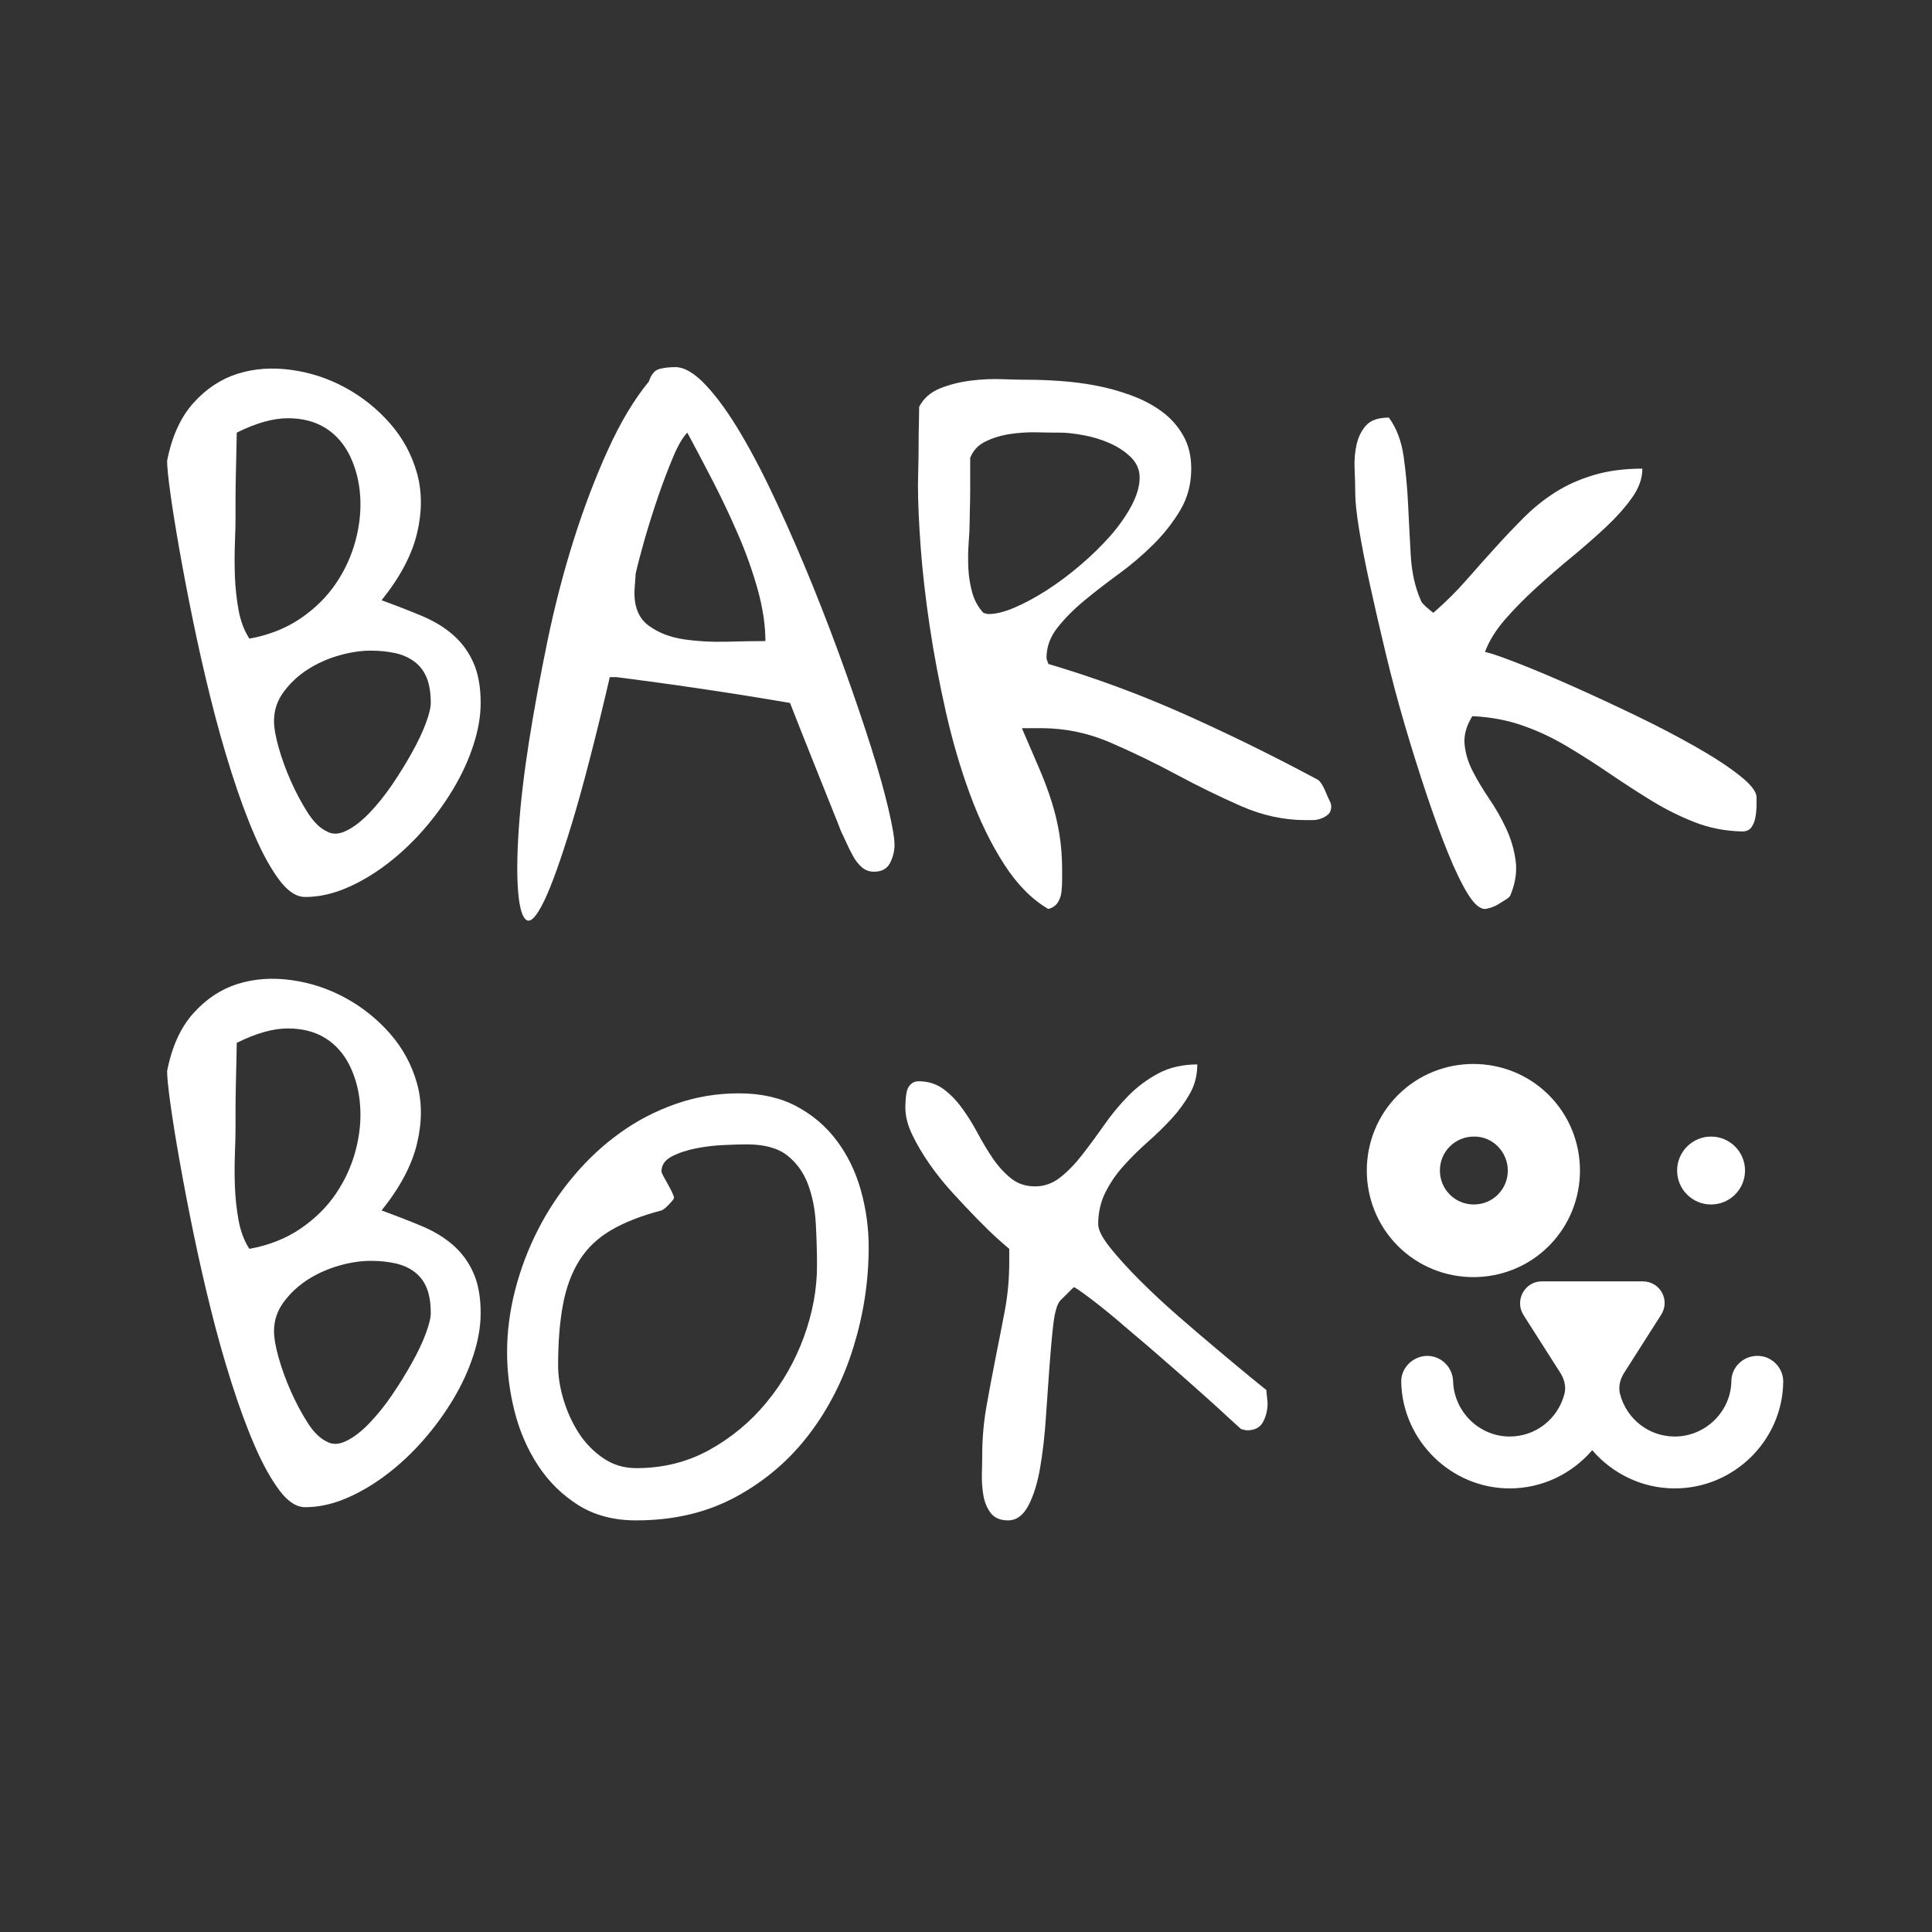 <svg version="1.0" preserveAspectRatio="xMidYMid meet" height="500" viewBox="0 0 375 375" zoomAndPan="magnify" width="500" xmlns:xlink="http://www.w3.org/1999/xlink" xmlns="http://www.w3.org/2000/svg"><rect x="0" y="0" width="375" height="375" fill="#333333" stroke="none"/><defs><g></g><clipPath id="84c95f3c6f"><path clip-rule="nonzero" d="M 271 248 L 346.219 248 L 346.219 289 L 271 289 Z M 271 248"></path></clipPath></defs><g clip-path="url(#84c95f3c6f)"><path fill-rule="nonzero" fill-opacity="1" d="M 346.121 268.301 C 346.215 265.555 343.926 263.176 341.18 263.176 C 341.18 263.176 341.09 263.176 341.09 263.176 C 338.344 263.176 336.055 265.371 336.055 268.117 C 335.961 273.977 331.02 278.828 325.07 278.828 C 320.035 278.828 315.73 275.441 314.449 270.59 C 314.086 269.215 314.449 267.75 315.184 266.562 L 322.414 255.211 C 324.246 252.371 322.23 248.711 318.844 248.711 L 299.254 248.711 C 295.961 248.711 293.945 252.371 295.684 255.211 L 302.918 266.562 C 303.648 267.75 304.016 269.215 303.648 270.59 C 302.367 275.441 298.066 278.828 293.031 278.828 C 287.082 278.828 282.23 273.977 282.047 268.117 C 281.953 265.371 279.758 263.176 277.012 263.176 C 277.012 263.176 276.922 263.176 276.922 263.176 C 274.172 263.266 271.887 265.555 271.977 268.301 C 272.25 279.652 281.68 288.898 293.031 288.898 C 299.348 288.898 305.113 286.059 309.051 281.48 C 312.984 286.059 318.754 288.898 325.07 288.898 C 336.512 288.898 345.941 279.652 346.121 268.301 Z M 346.121 268.301" fill="#ffffff"></path></g><path fill-rule="nonzero" fill-opacity="1" d="M 271.336 212.555 C 263.281 220.609 263.281 233.789 271.336 241.848 C 279.391 249.902 292.574 249.902 300.629 241.848 C 308.684 233.789 308.684 220.609 300.629 212.555 C 292.574 204.5 279.391 204.5 271.336 212.555 Z M 292.664 227.199 C 292.664 230.863 289.734 233.789 286.074 233.789 C 282.414 233.789 279.484 230.863 279.484 227.199 C 279.484 223.539 282.414 220.609 286.074 220.609 C 289.645 220.516 292.664 223.539 292.664 227.199 Z M 292.664 227.199" fill="#ffffff"></path><path fill-rule="nonzero" fill-opacity="1" d="M 338.707 227.199 C 338.707 227.633 338.668 228.062 338.582 228.484 C 338.496 228.91 338.371 229.32 338.207 229.723 C 338.043 230.121 337.84 230.5 337.598 230.863 C 337.355 231.223 337.086 231.555 336.777 231.859 C 336.473 232.168 336.141 232.438 335.777 232.68 C 335.418 232.922 335.039 233.125 334.641 233.289 C 334.238 233.453 333.828 233.578 333.402 233.664 C 332.98 233.75 332.551 233.789 332.117 233.789 C 331.684 233.789 331.258 233.75 330.832 233.664 C 330.406 233.578 329.996 233.453 329.594 233.289 C 329.195 233.125 328.816 232.922 328.457 232.68 C 328.098 232.438 327.762 232.168 327.457 231.859 C 327.152 231.555 326.879 231.223 326.637 230.863 C 326.398 230.5 326.195 230.121 326.027 229.723 C 325.863 229.32 325.738 228.91 325.652 228.484 C 325.57 228.062 325.527 227.633 325.527 227.199 C 325.527 226.766 325.57 226.34 325.652 225.914 C 325.738 225.488 325.863 225.078 326.027 224.676 C 326.195 224.277 326.398 223.898 326.637 223.539 C 326.879 223.18 327.152 222.844 327.457 222.539 C 327.762 222.234 328.098 221.961 328.457 221.719 C 328.816 221.48 329.195 221.277 329.594 221.109 C 329.996 220.945 330.406 220.82 330.832 220.734 C 331.258 220.652 331.684 220.609 332.117 220.609 C 332.551 220.609 332.98 220.652 333.402 220.734 C 333.828 220.82 334.238 220.945 334.641 221.109 C 335.039 221.277 335.418 221.48 335.777 221.719 C 336.141 221.961 336.473 222.234 336.777 222.539 C 337.086 222.844 337.355 223.18 337.598 223.539 C 337.84 223.898 338.043 224.277 338.207 224.676 C 338.371 225.078 338.496 225.488 338.582 225.914 C 338.668 226.34 338.707 226.766 338.707 227.199 Z M 338.707 227.199" fill="#ffffff"></path><g fill-opacity="1" fill="#ffffff"><g transform="translate(28.468, 176.431)"><g><path d="M 3.969 -86.984 C 4.895 -91.723 6.602 -95.473 9.094 -98.234 C 11.582 -100.992 14.438 -102.879 17.656 -103.891 C 20.883 -104.898 24.344 -105.148 28.031 -104.641 C 31.727 -104.141 35.227 -102.992 38.531 -101.203 C 41.832 -99.41 44.727 -97.098 47.219 -94.266 C 49.707 -91.43 51.457 -88.207 52.469 -84.594 C 53.477 -80.977 53.477 -77.07 52.469 -72.875 C 51.457 -68.676 49.164 -64.359 45.594 -59.922 C 48.383 -58.91 50.984 -57.898 53.391 -56.891 C 55.805 -55.879 57.848 -54.633 59.516 -53.156 C 61.191 -51.688 62.492 -49.898 63.422 -47.797 C 64.359 -45.703 64.828 -43.098 64.828 -39.984 C 64.828 -37.422 64.359 -34.703 63.422 -31.828 C 62.492 -28.953 61.191 -26.113 59.516 -23.312 C 57.848 -20.52 55.906 -17.859 53.688 -15.328 C 51.477 -12.805 49.086 -10.57 46.516 -8.625 C 43.953 -6.688 41.328 -5.148 38.641 -4.016 C 35.961 -2.891 33.344 -2.328 30.781 -2.328 C 29.07 -2.328 27.398 -3.414 25.766 -5.594 C 24.129 -7.77 22.535 -10.645 20.984 -14.219 C 19.43 -17.801 17.914 -21.922 16.438 -26.578 C 14.957 -31.242 13.598 -36.082 12.359 -41.094 C 11.117 -46.113 9.992 -51.086 8.984 -56.016 C 7.973 -60.953 7.098 -65.52 6.359 -69.719 C 5.617 -73.914 5.035 -77.551 4.609 -80.625 C 4.18 -83.695 3.969 -85.816 3.969 -86.984 Z M 24.719 -36.5 C 24.719 -35.176 25.023 -33.426 25.641 -31.25 C 26.266 -29.07 27.062 -26.895 28.031 -24.719 C 29.008 -22.539 30.082 -20.535 31.25 -18.703 C 32.414 -16.879 33.66 -15.66 34.984 -15.047 C 36.066 -14.422 37.348 -14.477 38.828 -15.219 C 40.305 -15.957 41.801 -17.125 43.312 -18.719 C 44.832 -20.312 46.289 -22.133 47.688 -24.188 C 49.082 -26.25 50.344 -28.289 51.469 -30.312 C 52.602 -32.332 53.5 -34.219 54.156 -35.969 C 54.812 -37.719 55.141 -39.055 55.141 -39.984 C 55.141 -42.004 54.867 -43.656 54.328 -44.938 C 53.785 -46.227 52.988 -47.258 51.938 -48.031 C 50.895 -48.812 49.648 -49.359 48.203 -49.672 C 46.766 -49.984 45.191 -50.141 43.484 -50.141 C 41.547 -50.141 39.488 -49.828 37.312 -49.203 C 35.133 -48.578 33.129 -47.68 31.297 -46.516 C 29.473 -45.348 27.922 -43.91 26.641 -42.203 C 25.359 -40.492 24.719 -38.594 24.719 -36.5 Z M 17.25 -76.141 C 17.25 -74.734 17.207 -73 17.125 -70.938 C 17.051 -68.883 17.051 -66.77 17.125 -64.594 C 17.207 -62.414 17.441 -60.238 17.828 -58.062 C 18.223 -55.883 18.926 -54.02 19.938 -52.469 C 23.75 -53.164 27.07 -54.484 29.906 -56.422 C 32.738 -58.367 35.031 -60.645 36.781 -63.25 C 38.531 -65.852 39.789 -68.629 40.562 -71.578 C 41.344 -74.535 41.633 -77.41 41.438 -80.203 C 41.25 -83.004 40.594 -85.57 39.469 -87.906 C 38.344 -90.238 36.77 -92.047 34.75 -93.328 C 32.727 -94.609 30.273 -95.25 27.391 -95.25 C 24.516 -95.25 21.211 -94.316 17.484 -92.453 C 17.484 -91.836 17.461 -90.75 17.422 -89.188 C 17.391 -87.633 17.352 -86.004 17.312 -84.297 C 17.27 -82.586 17.25 -80.953 17.25 -79.391 C 17.25 -77.836 17.25 -76.754 17.25 -76.141 Z M 17.25 -76.141"></path></g></g></g><g fill-opacity="1" fill="#ffffff"><g transform="translate(98.424, 176.431)"><g><path d="M 27.516 -102.375 C 27.984 -103.77 28.66 -104.582 29.547 -104.812 C 30.441 -105.051 31.473 -105.172 32.641 -105.172 C 34.43 -105.172 36.43 -103.984 38.641 -101.609 C 40.859 -99.234 43.133 -96.062 45.469 -92.094 C 47.801 -88.133 50.148 -83.586 52.516 -78.453 C 54.891 -73.328 57.188 -68.023 59.406 -62.547 C 61.625 -57.066 63.703 -51.609 65.641 -46.172 C 67.586 -40.734 69.281 -35.738 70.719 -31.188 C 72.156 -26.645 73.258 -22.703 74.031 -19.359 C 74.812 -16.016 75.203 -13.719 75.203 -12.469 C 75.203 -11.227 74.91 -10.047 74.328 -8.922 C 73.742 -7.797 72.711 -7.234 71.234 -7.234 C 70.305 -7.234 69.508 -7.523 68.844 -8.109 C 68.188 -8.691 67.625 -9.41 67.156 -10.266 C 66.688 -11.117 66.258 -11.973 65.875 -12.828 C 65.488 -13.68 65.141 -14.422 64.828 -15.047 C 64.516 -15.898 63.867 -17.531 62.891 -19.938 C 61.922 -22.344 60.91 -24.867 59.859 -27.516 C 58.816 -30.16 57.828 -32.645 56.891 -34.969 C 55.961 -37.301 55.305 -38.973 54.922 -39.984 C 49.473 -40.922 44.008 -41.797 38.531 -42.609 C 33.051 -43.43 27.281 -44.227 21.219 -45 L 19.938 -45 C 17.133 -32.957 14.664 -23.438 12.531 -16.438 C 10.395 -9.445 8.609 -4.473 7.172 -1.516 C 5.734 1.441 4.602 2.664 3.781 2.156 C 2.969 1.656 2.426 -0.129 2.156 -3.203 C 1.883 -6.273 1.922 -10.375 2.266 -15.5 C 2.617 -20.633 3.281 -26.289 4.25 -32.469 C 5.227 -38.645 6.414 -45.113 7.812 -51.875 C 9.207 -58.645 10.895 -65.176 12.875 -71.469 C 14.863 -77.77 17.082 -83.617 19.531 -89.016 C 21.977 -94.422 24.641 -98.875 27.516 -102.375 Z M 24.719 -61.328 C 24.719 -58.453 25.648 -56.332 27.516 -54.969 C 29.379 -53.613 31.633 -52.738 34.281 -52.344 C 36.926 -51.957 39.703 -51.801 42.609 -51.875 C 45.523 -51.957 48.035 -52 50.141 -52 C 50.141 -55.102 49.633 -58.461 48.625 -62.078 C 47.613 -65.691 46.328 -69.285 44.766 -72.859 C 43.211 -76.441 41.562 -79.922 39.812 -83.297 C 38.062 -86.68 36.453 -89.734 34.984 -92.453 C 34.117 -91.598 33.203 -90.023 32.234 -87.734 C 31.266 -85.441 30.289 -82.875 29.312 -80.031 C 28.344 -77.195 27.469 -74.422 26.688 -71.703 C 25.914 -68.984 25.336 -66.77 24.953 -65.062 C 24.953 -64.82 24.91 -64.219 24.828 -63.25 C 24.754 -62.281 24.719 -61.641 24.719 -61.328 Z M 24.719 -61.328"></path></g></g></g><g fill-opacity="1" fill="#ffffff"><g transform="translate(178.408, 176.431)"><g><path d="M -0.234 -82.312 C -0.234 -82.938 -0.211 -83.969 -0.172 -85.406 C -0.129 -86.844 -0.109 -88.359 -0.109 -89.953 C -0.109 -91.547 -0.086 -93.062 -0.047 -94.5 C -0.016 -95.938 0 -96.926 0 -97.469 C 0.852 -99.102 2.191 -100.289 4.016 -101.031 C 5.848 -101.77 7.832 -102.273 9.969 -102.547 C 12.102 -102.816 14.203 -102.91 16.266 -102.828 C 18.328 -102.754 20.02 -102.719 21.344 -102.719 C 23.051 -102.719 25.051 -102.641 27.344 -102.484 C 29.633 -102.328 31.926 -102.035 34.219 -101.609 C 36.508 -101.18 38.781 -100.555 41.031 -99.734 C 43.289 -98.922 45.297 -97.875 47.047 -96.594 C 48.797 -95.312 50.191 -93.754 51.234 -91.922 C 52.285 -90.098 52.812 -87.945 52.812 -85.469 C 52.812 -82.508 52.113 -79.844 50.719 -77.469 C 49.32 -75.102 47.594 -72.891 45.531 -70.828 C 43.469 -68.766 41.211 -66.836 38.766 -65.047 C 36.316 -63.266 34.062 -61.52 32 -59.812 C 29.945 -58.102 28.219 -56.352 26.812 -54.562 C 25.414 -52.781 24.719 -50.836 24.719 -48.734 C 24.719 -48.578 24.773 -48.363 24.891 -48.094 C 25.004 -47.82 25.062 -47.645 25.062 -47.562 C 34.238 -44.844 43.16 -41.539 51.828 -37.656 C 60.492 -33.77 69.023 -29.57 77.422 -25.062 C 77.648 -24.906 77.898 -24.613 78.172 -24.188 C 78.441 -23.758 78.691 -23.254 78.922 -22.672 C 79.16 -22.086 79.395 -21.562 79.625 -21.094 C 79.863 -20.633 79.984 -20.25 79.984 -19.938 C 79.984 -19.238 79.785 -18.711 79.391 -18.359 C 79.004 -18.016 78.539 -17.742 78 -17.547 C 77.457 -17.348 76.91 -17.25 76.359 -17.25 C 75.816 -17.25 75.352 -17.25 74.969 -17.25 C 70.77 -17.25 66.594 -18.16 62.438 -19.984 C 58.281 -21.816 54.102 -23.859 49.906 -26.109 C 45.707 -28.367 41.445 -30.43 37.125 -32.297 C 32.812 -34.16 28.328 -35.094 23.672 -35.094 L 19.938 -35.094 C 21.176 -32.219 22.281 -29.648 23.25 -27.391 C 24.227 -25.141 25.047 -22.961 25.703 -20.859 C 26.367 -18.766 26.875 -16.648 27.219 -14.516 C 27.57 -12.379 27.75 -10.066 27.75 -7.578 C 27.75 -7.035 27.75 -6.395 27.75 -5.656 C 27.75 -4.914 27.707 -4.156 27.625 -3.375 C 27.551 -2.602 27.316 -1.906 26.922 -1.281 C 26.535 -0.656 25.914 -0.227 25.062 0 C 21.875 -1.863 19.016 -4.758 16.484 -8.688 C 13.961 -12.613 11.77 -17.102 9.906 -22.156 C 8.039 -27.207 6.469 -32.566 5.188 -38.234 C 3.906 -43.91 2.852 -49.488 2.031 -54.969 C 1.219 -60.445 0.633 -65.578 0.281 -70.359 C -0.062 -75.141 -0.234 -79.125 -0.234 -82.312 Z M 9.797 -74.969 C 9.797 -73.957 9.734 -72.656 9.609 -71.062 C 9.492 -69.469 9.473 -67.832 9.547 -66.156 C 9.629 -64.488 9.883 -62.895 10.312 -61.375 C 10.738 -59.863 11.457 -58.566 12.469 -57.484 C 12.625 -57.398 12.781 -57.359 12.938 -57.359 C 13.02 -57.285 13.219 -57.25 13.531 -57.25 C 14.926 -57.25 16.613 -57.676 18.594 -58.531 C 20.57 -59.383 22.648 -60.508 24.828 -61.906 C 27.004 -63.312 29.16 -64.926 31.297 -66.75 C 33.441 -68.57 35.367 -70.453 37.078 -72.391 C 38.785 -74.336 40.164 -76.301 41.219 -78.281 C 42.27 -80.27 42.797 -82.082 42.797 -83.719 C 42.797 -85.27 42.211 -86.609 41.047 -87.734 C 39.879 -88.859 38.477 -89.77 36.844 -90.469 C 35.207 -91.176 33.516 -91.68 31.766 -91.984 C 30.016 -92.297 28.598 -92.453 27.516 -92.453 C 26.191 -92.453 24.633 -92.473 22.844 -92.516 C 21.062 -92.555 19.297 -92.441 17.547 -92.172 C 15.797 -91.898 14.219 -91.41 12.812 -90.703 C 11.414 -90.004 10.445 -88.957 9.906 -87.562 C 9.906 -87.094 9.906 -86.273 9.906 -85.109 C 9.906 -83.941 9.906 -82.676 9.906 -81.312 C 9.906 -79.957 9.883 -78.695 9.844 -77.531 C 9.812 -76.363 9.797 -75.508 9.797 -74.969 Z M 9.797 -74.969"></path></g></g></g><g fill-opacity="1" fill="#ffffff"><g transform="translate(260.723, 176.431)"><g><path d="M 2.328 -80.688 C 2.328 -82.156 2.285 -83.742 2.203 -85.453 C 2.129 -87.172 2.266 -88.766 2.609 -90.234 C 2.961 -91.711 3.586 -92.938 4.484 -93.906 C 5.379 -94.883 6.836 -95.375 8.859 -95.375 C 10.336 -93.352 11.289 -90.844 11.719 -87.844 C 12.145 -84.852 12.438 -81.707 12.594 -78.406 C 12.75 -75.102 12.922 -71.816 13.109 -68.547 C 13.305 -65.285 13.953 -62.41 15.047 -59.922 C 15.117 -59.617 15.484 -59.176 16.141 -58.594 C 16.805 -58.008 17.254 -57.641 17.484 -57.484 C 19.816 -59.504 21.938 -61.602 23.844 -63.781 C 25.75 -65.957 27.633 -68.07 29.5 -70.125 C 31.363 -72.188 33.227 -74.148 35.094 -76.016 C 36.957 -77.879 38.992 -79.508 41.203 -80.906 C 43.422 -82.312 45.91 -83.422 48.672 -84.234 C 51.43 -85.055 54.562 -85.469 58.062 -85.469 C 58.062 -83.594 57.398 -81.723 56.078 -79.859 C 54.754 -77.992 53.082 -76.109 51.062 -74.203 C 49.039 -72.305 46.828 -70.363 44.422 -68.375 C 42.016 -66.395 39.68 -64.375 37.422 -62.312 C 35.172 -60.258 33.148 -58.203 31.359 -56.141 C 29.578 -54.078 28.297 -52 27.516 -49.906 C 28.836 -49.594 31.031 -48.832 34.094 -47.625 C 37.164 -46.426 40.664 -44.953 44.594 -43.203 C 48.52 -41.453 52.582 -39.566 56.781 -37.547 C 60.977 -35.523 64.82 -33.52 68.312 -31.531 C 71.812 -29.551 74.672 -27.688 76.891 -25.938 C 79.109 -24.188 80.219 -22.77 80.219 -21.688 C 80.219 -21.457 80.219 -20.973 80.219 -20.234 C 80.219 -19.492 80.156 -18.734 80.031 -17.953 C 79.914 -17.18 79.664 -16.504 79.281 -15.922 C 78.895 -15.336 78.273 -15.047 77.422 -15.047 C 74.148 -15.117 71.078 -15.719 68.203 -16.844 C 65.328 -17.969 62.531 -19.363 59.812 -21.031 C 57.094 -22.707 54.391 -24.457 51.703 -26.281 C 49.023 -28.113 46.285 -29.863 43.484 -31.531 C 40.691 -33.207 37.797 -34.566 34.797 -35.609 C 31.805 -36.66 28.562 -37.266 25.062 -37.422 C 23.895 -35.555 23.391 -33.75 23.547 -32 C 23.703 -30.25 24.227 -28.5 25.125 -26.75 C 26.02 -25.008 27.086 -23.223 28.328 -21.391 C 29.578 -19.566 30.664 -17.66 31.594 -15.672 C 32.531 -13.691 33.148 -11.613 33.453 -9.438 C 33.766 -7.258 33.414 -4.969 32.406 -2.562 C 32.25 -2.332 31.957 -2.082 31.531 -1.812 C 31.102 -1.539 30.633 -1.25 30.125 -0.938 C 29.625 -0.625 29.102 -0.391 28.562 -0.234 C 28.02 -0.078 27.672 0 27.516 0 C 26.504 0 25.395 -0.969 24.188 -2.906 C 22.988 -4.852 21.707 -7.5 20.344 -10.844 C 18.988 -14.188 17.586 -18.016 16.141 -22.328 C 14.703 -26.641 13.301 -31.109 11.938 -35.734 C 10.582 -40.359 9.344 -45.02 8.219 -49.719 C 7.094 -54.426 6.082 -58.816 5.188 -62.891 C 4.289 -66.973 3.586 -70.566 3.078 -73.672 C 2.578 -76.785 2.328 -79.125 2.328 -80.688 Z M 2.328 -80.688"></path></g></g></g><g fill-opacity="1" fill="#ffffff"><g transform="translate(28.468, 294.872)"><g><path d="M 3.969 -86.984 C 4.895 -91.723 6.602 -95.473 9.094 -98.234 C 11.582 -100.992 14.438 -102.879 17.656 -103.891 C 20.883 -104.898 24.344 -105.148 28.031 -104.641 C 31.727 -104.141 35.227 -102.992 38.531 -101.203 C 41.832 -99.41 44.727 -97.098 47.219 -94.266 C 49.707 -91.43 51.457 -88.207 52.469 -84.594 C 53.477 -80.977 53.477 -77.07 52.469 -72.875 C 51.457 -68.676 49.164 -64.359 45.594 -59.922 C 48.383 -58.91 50.984 -57.898 53.391 -56.891 C 55.805 -55.879 57.848 -54.633 59.516 -53.156 C 61.191 -51.688 62.492 -49.898 63.422 -47.797 C 64.359 -45.703 64.828 -43.098 64.828 -39.984 C 64.828 -37.422 64.359 -34.703 63.422 -31.828 C 62.492 -28.953 61.191 -26.113 59.516 -23.312 C 57.848 -20.52 55.906 -17.859 53.688 -15.328 C 51.477 -12.805 49.086 -10.57 46.516 -8.625 C 43.953 -6.688 41.328 -5.148 38.641 -4.016 C 35.961 -2.891 33.344 -2.328 30.781 -2.328 C 29.07 -2.328 27.398 -3.414 25.766 -5.594 C 24.129 -7.77 22.535 -10.645 20.984 -14.219 C 19.43 -17.801 17.914 -21.922 16.438 -26.578 C 14.957 -31.242 13.598 -36.082 12.359 -41.094 C 11.117 -46.113 9.992 -51.086 8.984 -56.016 C 7.973 -60.953 7.098 -65.52 6.359 -69.719 C 5.617 -73.914 5.035 -77.551 4.609 -80.625 C 4.18 -83.695 3.969 -85.816 3.969 -86.984 Z M 24.719 -36.5 C 24.719 -35.176 25.023 -33.426 25.641 -31.25 C 26.266 -29.07 27.062 -26.895 28.031 -24.719 C 29.008 -22.539 30.082 -20.535 31.25 -18.703 C 32.414 -16.879 33.66 -15.66 34.984 -15.047 C 36.066 -14.422 37.348 -14.477 38.828 -15.219 C 40.305 -15.957 41.801 -17.125 43.312 -18.719 C 44.832 -20.312 46.289 -22.133 47.688 -24.188 C 49.082 -26.25 50.344 -28.289 51.469 -30.312 C 52.602 -32.332 53.5 -34.219 54.156 -35.969 C 54.812 -37.719 55.141 -39.055 55.141 -39.984 C 55.141 -42.004 54.867 -43.656 54.328 -44.938 C 53.785 -46.227 52.988 -47.258 51.938 -48.031 C 50.895 -48.812 49.648 -49.359 48.203 -49.672 C 46.766 -49.984 45.191 -50.141 43.484 -50.141 C 41.547 -50.141 39.488 -49.828 37.312 -49.203 C 35.133 -48.578 33.129 -47.68 31.297 -46.516 C 29.473 -45.348 27.922 -43.91 26.641 -42.203 C 25.359 -40.492 24.719 -38.594 24.719 -36.5 Z M 17.25 -76.141 C 17.25 -74.734 17.207 -73 17.125 -70.938 C 17.051 -68.883 17.051 -66.77 17.125 -64.594 C 17.207 -62.414 17.441 -60.238 17.828 -58.062 C 18.223 -55.883 18.926 -54.02 19.938 -52.469 C 23.75 -53.164 27.07 -54.484 29.906 -56.422 C 32.738 -58.367 35.031 -60.645 36.781 -63.25 C 38.531 -65.852 39.789 -68.629 40.562 -71.578 C 41.344 -74.535 41.633 -77.41 41.438 -80.203 C 41.25 -83.004 40.594 -85.57 39.469 -87.906 C 38.344 -90.238 36.77 -92.047 34.75 -93.328 C 32.727 -94.609 30.273 -95.25 27.391 -95.25 C 24.516 -95.25 21.211 -94.316 17.484 -92.453 C 17.484 -91.836 17.461 -90.75 17.422 -89.188 C 17.391 -87.633 17.352 -86.004 17.312 -84.297 C 17.27 -82.586 17.25 -80.953 17.25 -79.391 C 17.25 -77.836 17.25 -76.754 17.25 -76.141 Z M 17.25 -76.141"></path></g></g></g><g fill-opacity="1" fill="#ffffff"><g transform="translate(98.424, 294.872)"><g><path d="M 0 -32.406 C 0 -36.375 0.52 -40.395 1.562 -44.469 C 2.613 -48.551 4.094 -52.457 6 -56.188 C 7.906 -59.926 10.219 -63.406 12.938 -66.625 C 15.656 -69.852 18.664 -72.648 21.969 -75.016 C 25.281 -77.391 28.879 -79.254 32.766 -80.609 C 36.648 -81.973 40.727 -82.656 45 -82.656 C 49.281 -82.656 52.992 -81.82 56.141 -80.156 C 59.285 -78.488 61.906 -76.254 64 -73.453 C 66.102 -70.648 67.66 -67.441 68.672 -63.828 C 69.68 -60.211 70.188 -56.539 70.188 -52.812 C 70.188 -46.281 69.211 -39.848 67.266 -33.516 C 65.328 -27.18 62.453 -21.508 58.641 -16.5 C 54.836 -11.488 50.117 -7.445 44.484 -4.375 C 38.848 -1.301 32.375 0.234 25.062 0.234 C 20.707 0.234 16.957 -0.754 13.812 -2.734 C 10.664 -4.723 8.062 -7.289 6 -10.438 C 3.945 -13.582 2.43 -17.078 1.453 -20.922 C 0.484 -24.773 0 -28.602 0 -32.406 Z M 9.906 -29.844 C 9.906 -27.75 10.254 -25.535 10.953 -23.203 C 11.66 -20.867 12.633 -18.727 13.875 -16.781 C 15.113 -14.844 16.688 -13.211 18.594 -11.891 C 20.5 -10.566 22.656 -9.906 25.062 -9.906 C 30.27 -9.906 35.008 -11.086 39.281 -13.453 C 43.562 -15.828 47.254 -18.898 50.359 -22.672 C 53.473 -26.441 55.883 -30.66 57.594 -35.328 C 59.301 -39.992 60.156 -44.617 60.156 -49.203 C 60.156 -51.848 60.078 -54.566 59.922 -57.359 C 59.773 -60.16 59.27 -62.707 58.406 -65 C 57.551 -67.289 56.211 -69.156 54.391 -70.594 C 52.566 -72.031 49.941 -72.75 46.516 -72.75 C 45.43 -72.75 43.973 -72.707 42.141 -72.625 C 40.316 -72.551 38.508 -72.336 36.719 -71.984 C 34.938 -71.641 33.363 -71.117 32 -70.422 C 30.645 -69.723 29.969 -68.75 29.969 -67.5 C 29.969 -67.352 30.102 -67.023 30.375 -66.516 C 30.645 -66.016 30.938 -65.488 31.25 -64.938 C 31.562 -64.395 31.832 -63.867 32.062 -63.359 C 32.289 -62.859 32.406 -62.531 32.406 -62.375 C 32.406 -62.219 32.094 -61.805 31.469 -61.141 C 30.852 -60.484 30.352 -60.078 29.969 -59.922 C 26.082 -58.91 22.836 -57.645 20.234 -56.125 C 17.629 -54.613 15.566 -52.656 14.047 -50.25 C 12.535 -47.844 11.469 -44.969 10.844 -41.625 C 10.219 -38.281 9.906 -34.352 9.906 -29.844 Z M 9.906 -29.844"></path></g></g></g><g fill-opacity="1" fill="#ffffff"><g transform="translate(173.394, 294.872)"><g><path d="M 17.25 -12.25 C 17.25 -15.508 17.52 -18.691 18.062 -21.797 C 18.613 -24.91 19.195 -28.02 19.812 -31.125 C 20.438 -34.238 21.039 -37.328 21.625 -40.391 C 22.207 -43.461 22.5 -46.633 22.5 -49.906 L 22.5 -52.469 C 22.113 -52.781 21.336 -53.457 20.172 -54.5 C 19.004 -55.551 17.703 -56.816 16.266 -58.297 C 14.828 -59.773 13.27 -61.426 11.594 -63.25 C 9.926 -65.07 8.41 -66.957 7.047 -68.906 C 5.691 -70.852 4.566 -72.758 3.672 -74.625 C 2.773 -76.488 2.328 -78.273 2.328 -79.984 C 2.328 -80.297 2.348 -80.758 2.391 -81.375 C 2.43 -82 2.508 -82.562 2.625 -83.062 C 2.738 -83.57 2.988 -84.02 3.375 -84.406 C 3.77 -84.801 4.273 -85 4.891 -85 C 6.754 -85 8.367 -84.492 9.734 -83.484 C 11.098 -82.473 12.32 -81.207 13.406 -79.688 C 14.5 -78.176 15.508 -76.547 16.438 -74.797 C 17.375 -73.047 18.363 -71.41 19.406 -69.891 C 20.457 -68.379 21.625 -67.117 22.906 -66.109 C 24.188 -65.098 25.723 -64.594 27.516 -64.594 C 29.305 -64.594 30.938 -65.176 32.406 -66.344 C 33.883 -67.508 35.301 -68.969 36.656 -70.719 C 38.02 -72.469 39.422 -74.367 40.859 -76.422 C 42.297 -78.484 43.867 -80.391 45.578 -82.141 C 47.297 -83.891 49.242 -85.348 51.422 -86.516 C 53.598 -87.68 56.125 -88.266 59 -88.266 C 59 -86.16 58.508 -84.254 57.531 -82.547 C 56.562 -80.836 55.379 -79.223 53.984 -77.703 C 52.586 -76.191 51.051 -74.695 49.375 -73.219 C 47.707 -71.738 46.156 -70.203 44.719 -68.609 C 43.281 -67.016 42.094 -65.285 41.156 -63.422 C 40.227 -61.555 39.766 -59.5 39.766 -57.25 C 39.766 -56.156 40.539 -54.633 42.094 -52.688 C 43.645 -50.75 45.566 -48.633 47.859 -46.344 C 50.148 -44.051 52.656 -41.719 55.375 -39.344 C 58.102 -36.977 60.672 -34.785 63.078 -32.766 C 65.484 -30.742 67.539 -29.031 69.25 -27.625 C 70.969 -26.227 72.02 -25.375 72.406 -25.062 C 72.406 -24.906 72.441 -24.5 72.516 -23.844 C 72.598 -23.188 72.641 -22.738 72.641 -22.5 C 72.641 -21.176 72.348 -19.969 71.766 -18.875 C 71.18 -17.789 70.148 -17.25 68.672 -17.25 C 68.516 -17.25 68.301 -17.285 68.031 -17.359 C 67.758 -17.441 67.582 -17.484 67.5 -17.484 C 66.883 -18.035 66.008 -18.832 64.875 -19.875 C 63.75 -20.926 62.445 -22.113 60.969 -23.438 C 59.5 -24.758 57.945 -26.141 56.312 -27.578 C 54.676 -29.016 53.117 -30.375 51.641 -31.656 C 50.172 -32.938 48.812 -34.102 47.562 -35.156 C 46.32 -36.207 45.43 -36.961 44.891 -37.422 C 44.191 -38.047 43.297 -38.805 42.203 -39.703 C 41.117 -40.598 40.051 -41.453 39 -42.266 C 37.945 -43.078 37.031 -43.754 36.25 -44.297 C 35.477 -44.848 35.055 -45.082 34.984 -45 L 32.406 -42.438 C 31.789 -41.738 31.344 -40.223 31.062 -37.891 C 30.789 -35.555 30.539 -32.816 30.312 -29.672 C 30.082 -26.523 29.848 -23.203 29.609 -19.703 C 29.379 -16.203 29.008 -12.973 28.5 -10.016 C 28 -7.066 27.242 -4.617 26.234 -2.672 C 25.223 -0.734 23.898 0.234 22.266 0.234 C 20.785 0.234 19.676 -0.227 18.938 -1.156 C 18.207 -2.094 17.723 -3.238 17.484 -4.594 C 17.254 -5.957 17.156 -7.336 17.188 -8.734 C 17.227 -10.141 17.25 -11.312 17.25 -12.25 Z M 17.25 -12.25"></path></g></g></g></svg>